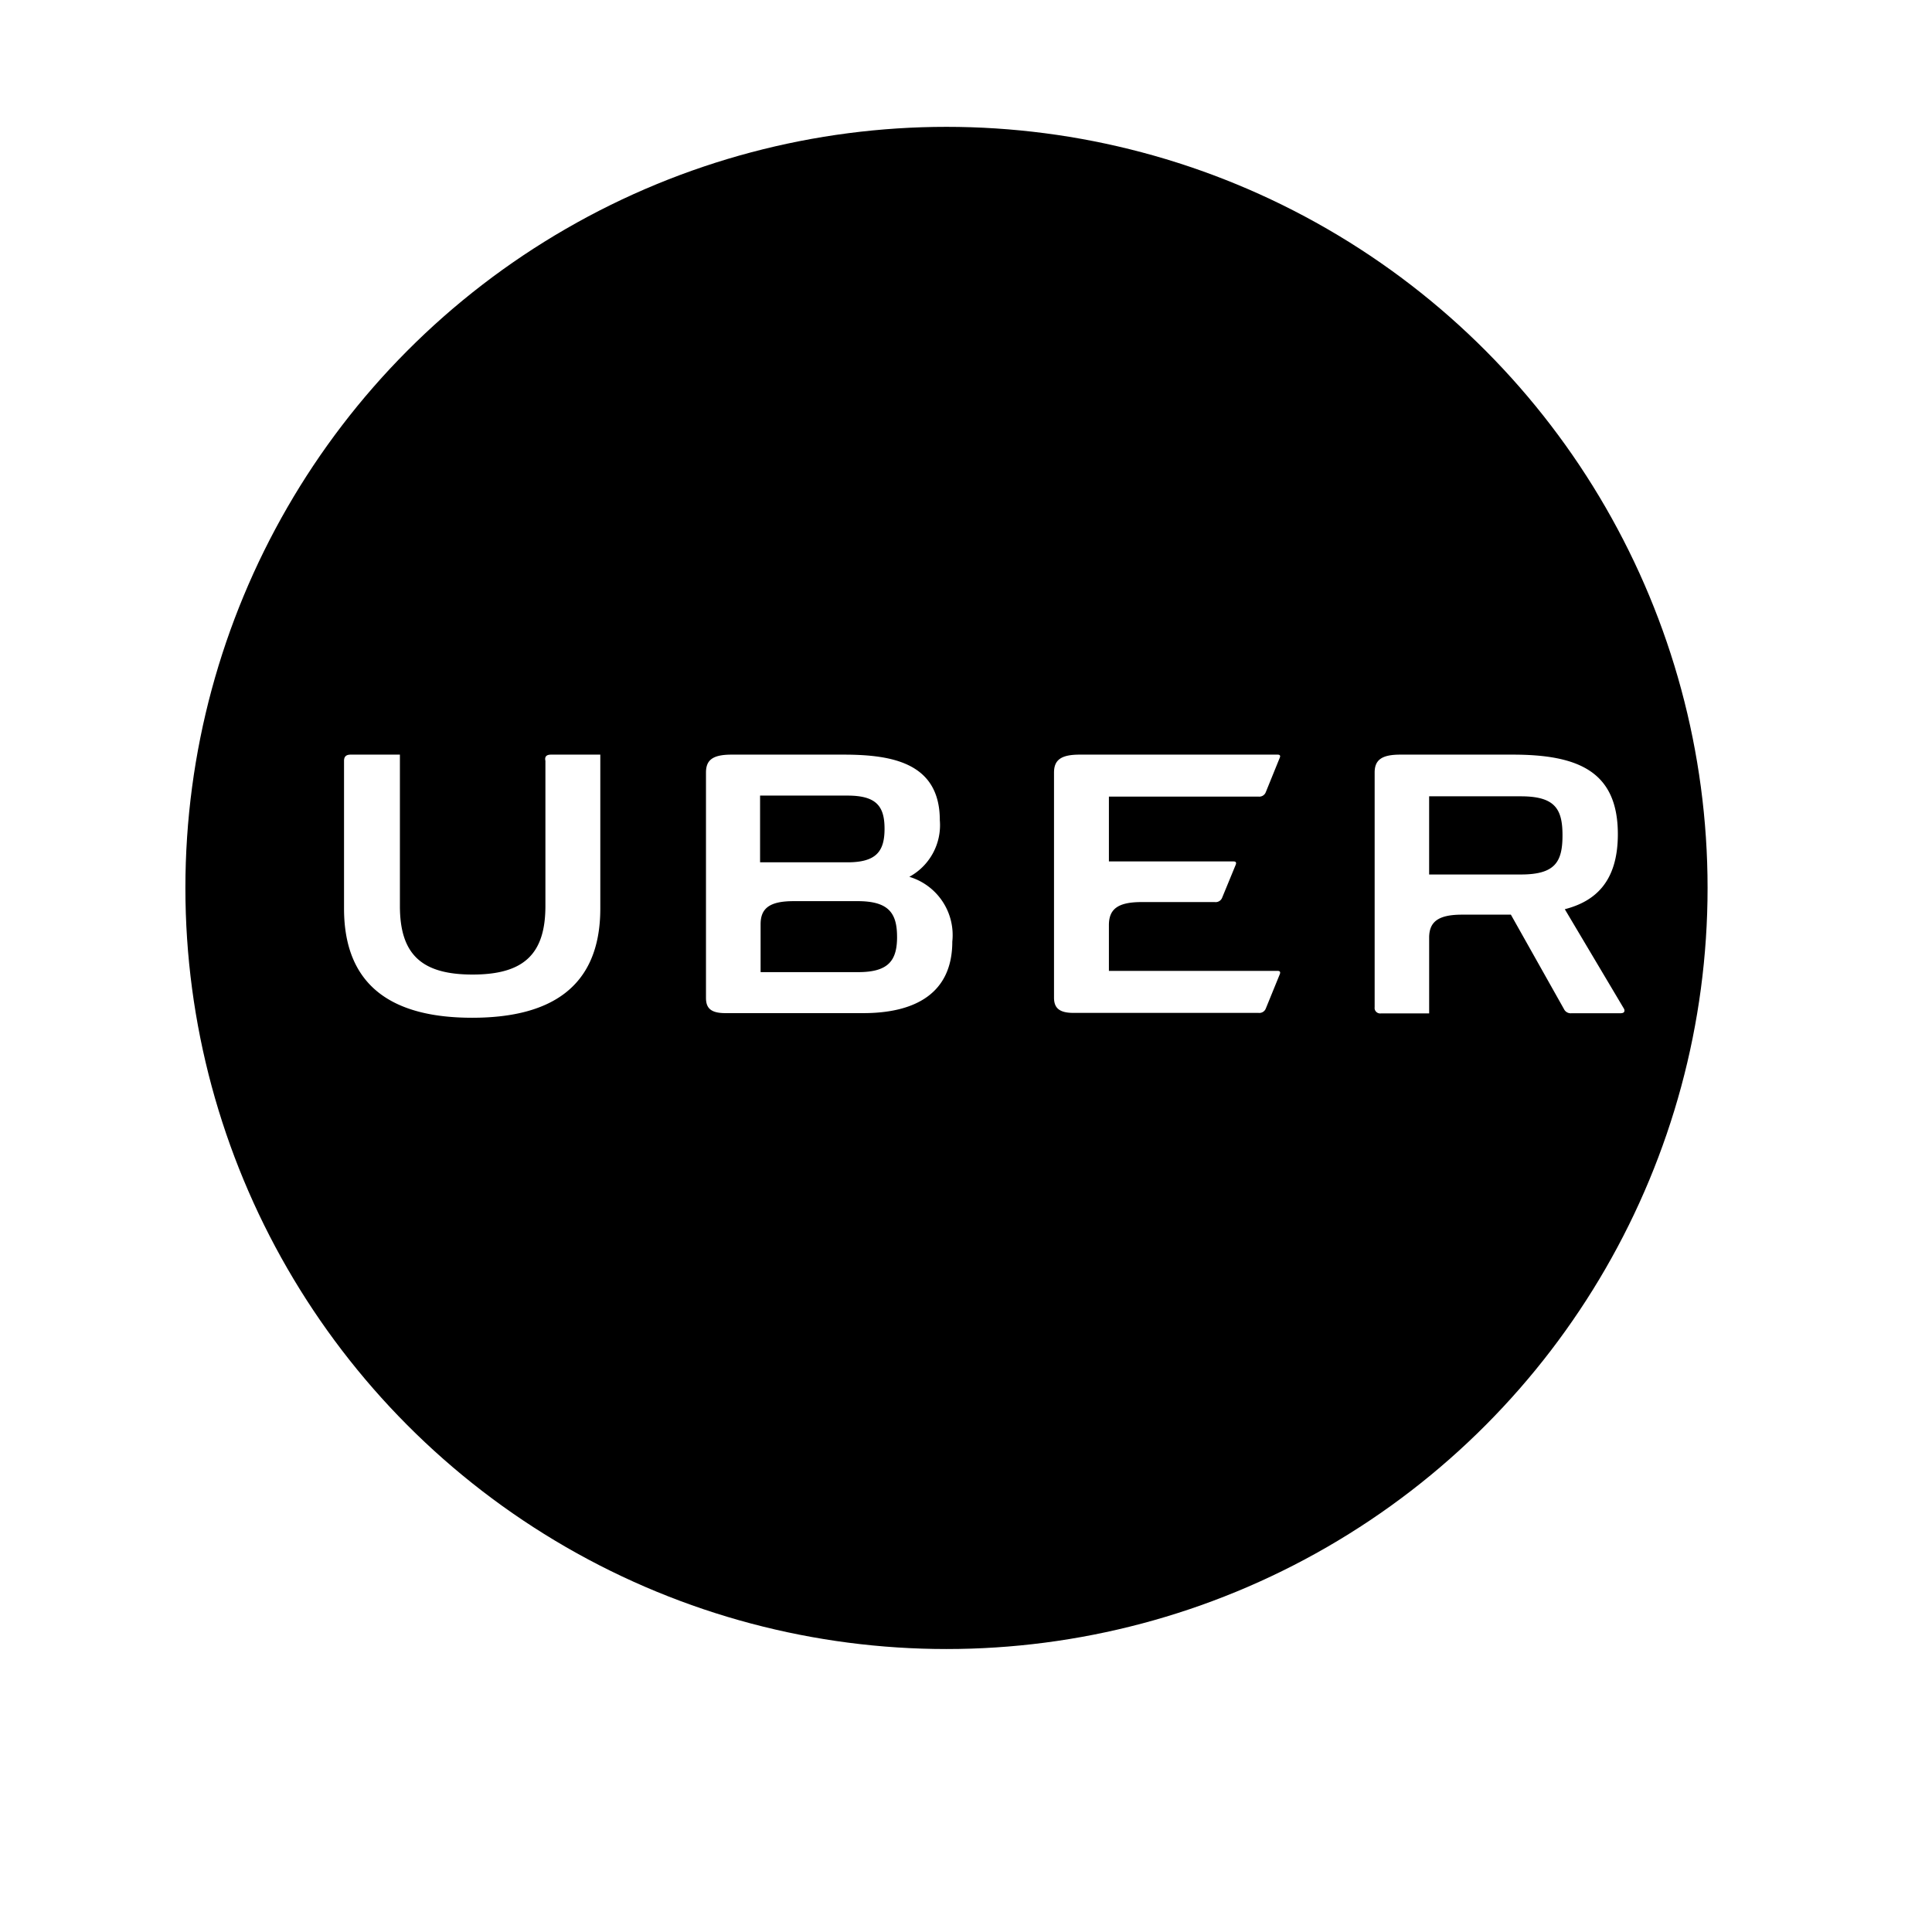 <svg xmlns="http://www.w3.org/2000/svg" xmlns:xlink="http://www.w3.org/1999/xlink" width="99" height="99" viewBox="0 0 99 99"><defs><filter id="a" x="0" y="0" width="99" height="99" filterUnits="userSpaceOnUse"><feOffset dy="4" input="SourceAlpha"/><feGaussianBlur stdDeviation="3.5" result="b"/><feFlood flood-opacity="0.263"/><feComposite operator="in" in2="b"/><feComposite in="SourceGraphic"/></filter><clipPath id="c"><circle cx="39" cy="39" r="39" transform="translate(1495 3639)" fill="#fff"/></clipPath></defs><g transform="translate(-1389.5 -3020.5)"><g transform="matrix(1, 0, 0, 1, 1389.5, 3020.5)" filter="url(#a)"><circle cx="39" cy="39" r="39" transform="translate(10.5 6.5)" fill="#fff"/></g><g transform="translate(-96 -612)" clip-path="url(#c)"><g transform="translate(1495 3637)"><rect width="82" height="82"/><path d="M23.185,52.07h2.528v7.883c0,4.148-2.692,5.6-6.566,5.6s-6.566-1.454-6.566-5.6V52.387c0-.22.112-.317.335-.317h2.528v7.754c0,2.488,1.116,3.515,3.723,3.515S22.9,62.311,22.9,59.824V52.387C22.85,52.167,22.961,52.07,23.185,52.07Zm28.59,2.152v3.321h6.389c.112,0,.151.052.112.162l-.7,1.7a.355.355,0,0,1-.374.22H53.449c-1.228,0-1.674.368-1.674,1.182v2.345h8.648c.112,0,.151.052.112.162l-.722,1.77a.355.355,0,0,1-.374.22H49.962c-.722,0-1-.246-1-.782V52.988c0-.646.361-.918,1.313-.918H60.422c.112,0,.151.052.112.149L59.811,54a.355.355,0,0,1-.374.22ZM43.75,61.652c0,2.649-1.9,3.664-4.564,3.664H32.128c-.742,0-1-.246-1-.782V52.988c0-.646.348-.918,1.313-.918h5.732c2.508,0,4.938.426,4.938,3.366a3.012,3.012,0,0,1-1.563,2.895A3.117,3.117,0,0,1,43.75,61.652ZM33.9,57.588h4.478c1.477,0,1.9-.562,1.9-1.719s-.42-1.7-1.9-1.7H33.9Zm7.019,3.819c0-1.221-.433-1.829-2.022-1.829H35.615c-1.228,0-1.688.368-1.688,1.182v2.455h5C40.487,63.216,40.92,62.615,40.92,61.407Zm37.113,3.916H75.465a.382.382,0,0,1-.374-.22l-2.718-4.833h-2.5c-1.228,0-1.688.368-1.688,1.182v3.877H65.727a.293.293,0,0,1-.217-.048.284.284,0,0,1-.118-.185.362.362,0,0,1,0-.084V52.988c0-.646.361-.918,1.313-.918h5.765c3.362,0,5.384.866,5.384,4.077,0,2.488-1.215,3.457-2.718,3.844l3.027,5.092c.053.084.053.233-.131.233Zm-3.014-9.117c0-1.344-.374-2-2.134-2h-4.7v4.006h4.7c1.76,0,2.134-.646,2.134-2.009Z" transform="translate(-4.452 -17.901)" fill="#fff"/></g></g></g></svg>